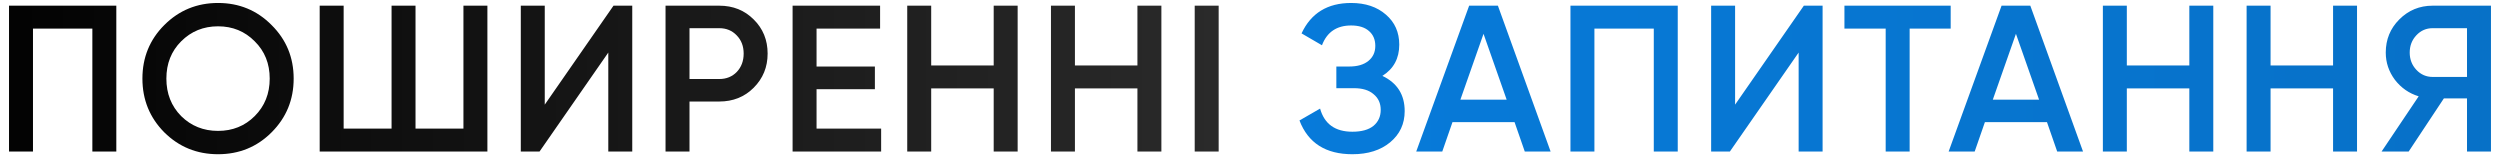<?xml version="1.0" encoding="UTF-8"?> <svg xmlns="http://www.w3.org/2000/svg" width="264" height="17" viewBox="0 0 264 17" fill="none"><path d="M12.283 0.6V16H9.753V3.02H3.483V16H0.953V0.6H12.283ZM28.679 13.976C27.139 15.516 25.254 16.286 23.025 16.286C20.796 16.286 18.904 15.516 17.349 13.976C15.809 12.421 15.039 10.529 15.039 8.3C15.039 6.071 15.809 4.186 17.349 2.646C18.904 1.091 20.796 0.314 23.025 0.314C25.254 0.314 27.139 1.091 28.679 2.646C30.234 4.186 31.011 6.071 31.011 8.3C31.011 10.529 30.234 12.421 28.679 13.976ZM19.131 12.26C20.187 13.301 21.485 13.822 23.025 13.822C24.565 13.822 25.856 13.301 26.897 12.26C27.953 11.204 28.481 9.884 28.481 8.3C28.481 6.716 27.953 5.403 26.897 4.362C25.856 3.306 24.565 2.778 23.025 2.778C21.485 2.778 20.187 3.306 19.131 4.362C18.09 5.403 17.569 6.716 17.569 8.3C17.569 9.884 18.09 11.204 19.131 12.26ZM48.939 0.6H51.469V16H33.759V0.6H36.289V13.58H41.349V0.6H43.879V13.58H48.939V0.6ZM64.236 16V5.55L56.976 16H54.996V0.6H57.526V11.05L64.786 0.6H66.766V16H64.236ZM75.957 0.6C77.409 0.6 78.619 1.084 79.587 2.052C80.57 3.02 81.061 4.223 81.061 5.66C81.061 7.083 80.57 8.285 79.587 9.268C78.619 10.236 77.409 10.72 75.957 10.72H72.811V16H70.281V0.6H75.957ZM75.957 8.344C76.705 8.344 77.321 8.095 77.805 7.596C78.289 7.083 78.531 6.437 78.531 5.66C78.531 4.883 78.289 4.245 77.805 3.746C77.321 3.233 76.705 2.976 75.957 2.976H72.811V8.344H75.957ZM86.228 13.58H93.048V16H83.698V0.6H92.938V3.02H86.228V7.024H92.388V9.422H86.228V13.58ZM104.934 0.6H107.464V16H104.934V9.334H98.334V16H95.804V0.6H98.334V6.914H104.934V0.6ZM120.112 0.6H122.642V16H120.112V9.334H113.512V16H110.982V0.6H113.512V6.914H120.112V0.6ZM126.161 0.6H128.691V16H126.161V0.6Z" fill="url(#paint0_linear_4084_429)"></path><path d="M145.98 8.014C147.549 8.762 148.334 10.001 148.334 11.732C148.334 13.081 147.821 14.181 146.794 15.032C145.782 15.868 144.455 16.286 142.812 16.286C139.996 16.286 138.133 15.098 137.224 12.722L139.402 11.468C139.857 13.096 140.993 13.91 142.812 13.91C143.78 13.91 144.521 13.705 145.034 13.294C145.547 12.869 145.804 12.304 145.804 11.6C145.804 10.911 145.555 10.361 145.056 9.95C144.572 9.525 143.883 9.312 142.988 9.312H141.118V7.024H142.482C143.347 7.024 144.022 6.826 144.506 6.43C144.99 6.034 145.232 5.506 145.232 4.846C145.232 4.186 145.012 3.665 144.572 3.284C144.132 2.888 143.501 2.69 142.68 2.69C141.155 2.69 140.128 3.387 139.6 4.78L137.444 3.526C138.441 1.385 140.187 0.314 142.68 0.314C144.191 0.314 145.415 0.725 146.354 1.546C147.293 2.353 147.762 3.409 147.762 4.714C147.762 6.166 147.168 7.266 145.98 8.014ZM161.016 16L159.938 12.898H153.382L152.304 16H149.554L155.142 0.6H158.178L163.744 16H161.016ZM154.218 10.522H159.102L156.66 3.57L154.218 10.522ZM177.17 0.6V16H174.64V3.02H168.37V16H165.84V0.6H177.17ZM189.936 16V5.55L182.676 16H180.696V0.6H183.226V11.05L190.486 0.6H192.466V16H189.936ZM205.992 0.6V3.02H201.658V16H199.128V3.02H194.772V0.6H205.992ZM217.239 16L216.161 12.898H209.605L208.527 16H205.777L211.365 0.6H214.401L219.967 16H217.239ZM210.441 10.522H215.325L212.883 3.57L210.441 10.522ZM231.193 0.6H233.723V16H231.193V9.334H224.593V16H222.063V0.6H224.593V6.914H231.193V0.6ZM246.372 0.6H248.902V16H246.372V9.334H239.772V16H237.242V0.6H239.772V6.914H246.372V0.6ZM263.046 0.6V16H260.516V10.39H258.074L254.356 16H251.496L255.412 10.17C254.4 9.862 253.564 9.283 252.904 8.432C252.259 7.567 251.936 6.606 251.936 5.55C251.936 4.171 252.413 3.005 253.366 2.052C254.334 1.084 255.507 0.6 256.886 0.6H263.046ZM256.886 8.124H260.516V2.976H256.886C256.211 2.976 255.639 3.225 255.17 3.724C254.701 4.223 254.466 4.831 254.466 5.55C254.466 6.269 254.701 6.877 255.17 7.376C255.639 7.875 256.211 8.124 256.886 8.124Z" fill="url(#paint1_linear_4084_429)"></path><defs><linearGradient id="paint0_linear_4084_429" x1="-8" y1="8" x2="272" y2="8" gradientUnits="userSpaceOnUse"><stop></stop><stop offset="1" stop-color="#565656"></stop></linearGradient><linearGradient id="paint1_linear_4084_429" x1="-8" y1="8" x2="272" y2="8" gradientUnits="userSpaceOnUse"><stop stop-color="#0686EF"></stop><stop offset="1" stop-color="#0770C6"></stop></linearGradient></defs></svg> 